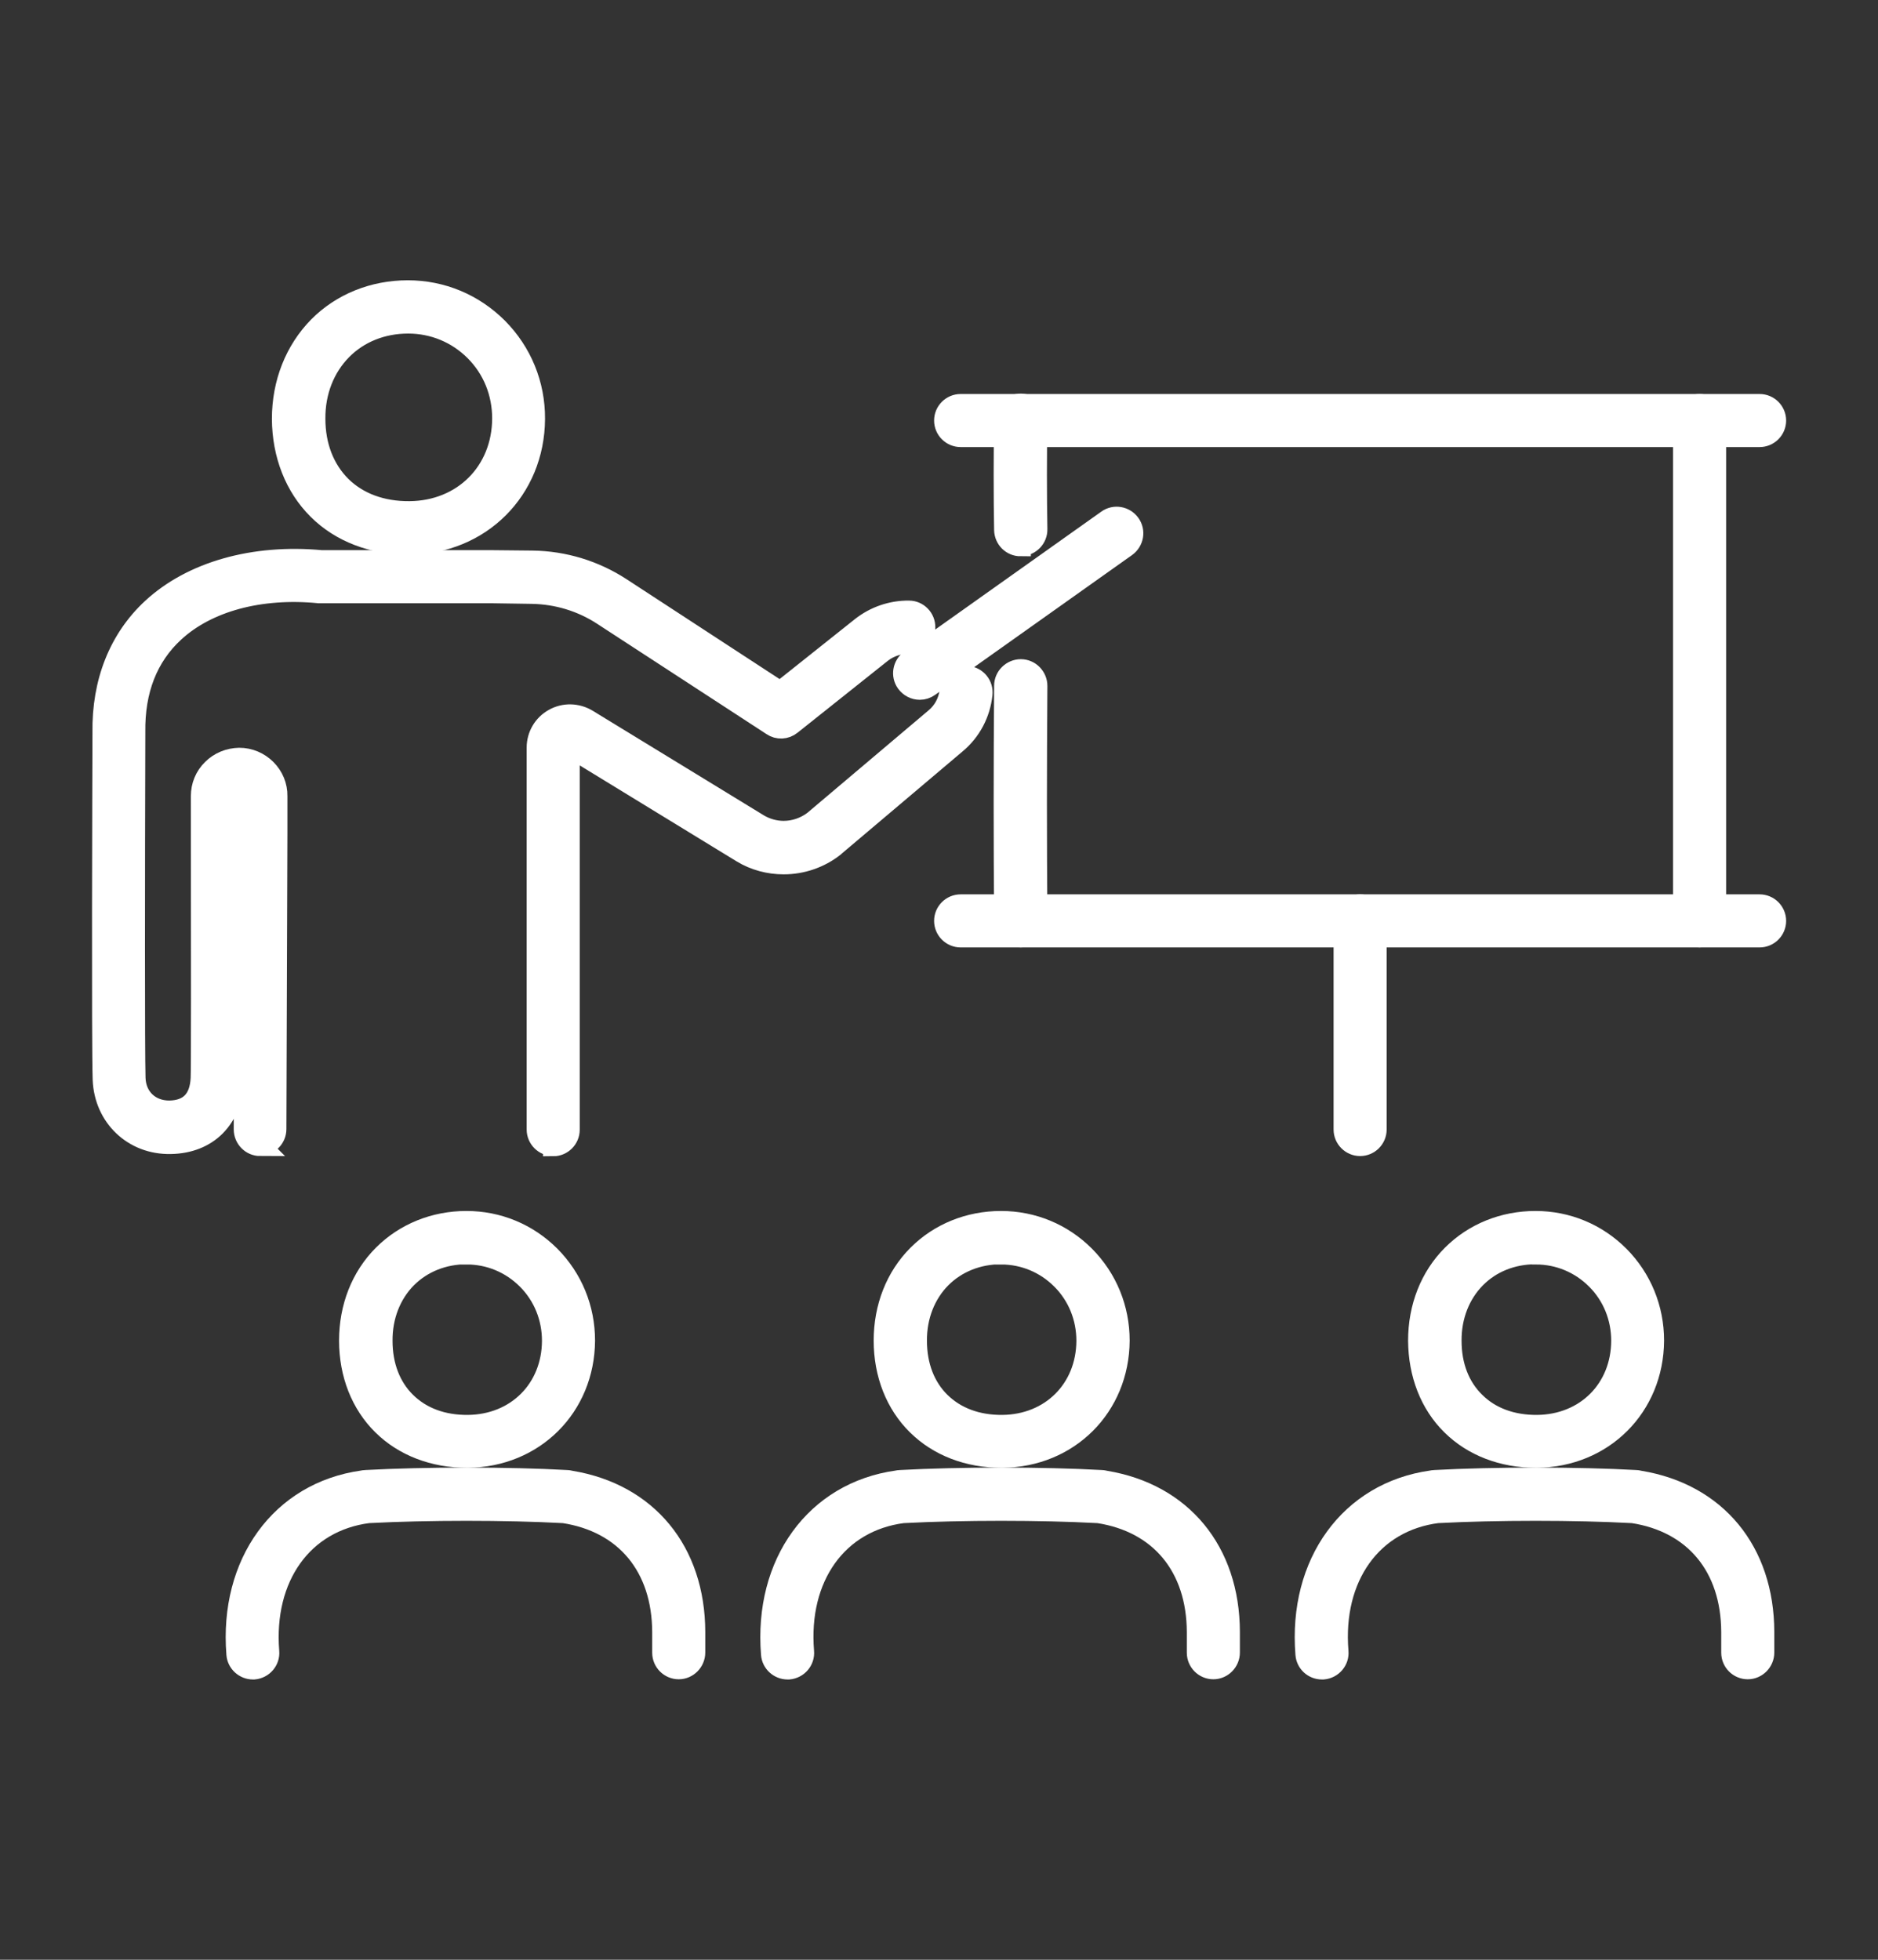 <?xml version="1.0" encoding="UTF-8"?>
<svg id="_レイヤー_6" data-name="レイヤー 6" xmlns="http://www.w3.org/2000/svg" viewBox="0 0 92 96">
  <rect x="0" y="0" width="92" height="96" fill="#333333" stroke="none"/>
  <defs>
    <style>
      .cls-1 {
        fill: #fff;
        stroke: #fff;
        stroke-miterlimit: 10;
      }
    </style>
  </defs>
  <path class="cls-1" d="M83.26,45.91c-.44,0-.8-.36-.8-.8v-24.51c0-.44.36-.8.8-.8s.8.36.8.8v24.51c0,.44-.36.8-.8.8h0Z"/>
  <path class="cls-1" d="M86.2,21.4h-39.14c-.44,0-.8-.36-.8-.8s.36-.8.8-.8h39.14c.44,0,.8.36.8.8s-.36.8-.8.8h0Z"/>
  <path class="cls-1" d="M50,26.75c-.44,0-.79-.35-.8-.79-.03-1.55-.03-3.87,0-5.39.01-.44.38-.8.82-.79.44.01.8.38.79.82-.03,1.5-.03,3.79,0,5.32.01.44-.34.81-.79.82h-.02Z"/>
  <path class="cls-1" d="M50,45.91c-.44,0-.8-.36-.8-.8-.03-4.12-.03-7.35,0-11.52,0-.44.37-.8.81-.8.44,0,.8.37.8.81-.03,4.16-.03,7.39,0,11.5,0,.44-.35.81-.8.81h0Z"/>
  <path class="cls-1" d="M86.2,45.91h-39.14c-.44,0-.8-.36-.8-.8s.36-.8.8-.8h39.14c.44,0,.8.36.8.8s-.36.8-.8.8h0Z"/>
  <path class="cls-1" d="M66.63,56.13c-.44,0-.8-.36-.8-.8v-10.22c0-.44.36-.8.8-.8s.8.36.8.8v10.22c0,.44-.36.8-.8.8h0Z"/>
  <path class="cls-1" d="M19.99,15.84h0c-1.26,0-2.41.46-3.24,1.3-.85.86-1.32,2.05-1.31,3.37h0c0,1.34.45,2.48,1.27,3.3.83.82,1.99,1.25,3.35,1.24,2.62-.02,4.54-1.94,4.55-4.55,0-1.26-.47-2.43-1.35-3.31-.87-.87-2.03-1.35-3.26-1.35h0ZM20,26.67c-1.74,0-3.32-.6-4.43-1.71-1.12-1.11-1.74-2.69-1.75-4.44,0-1.75.63-3.35,1.78-4.52,1.13-1.14,2.69-1.77,4.38-1.77h0c1.66,0,3.22.65,4.4,1.83,1.18,1.19,1.83,2.77,1.82,4.46-.02,3.48-2.66,6.12-6.15,6.15h-.06Z"/>
  <path class="cls-1" d="M12.75,56.13h0c-.44,0-.8-.36-.8-.81.02-6.32.03-11.45.04-14.51v-1.8c0-.09-.03-.15-.07-.18-.03-.03-.09-.08-.18-.08h0c-.1,0-.16.05-.19.08-.03.03-.08.09-.08.18,0,5,.01,13.45-.01,13.9-.09,1.89-1.28,3.09-3.1,3.12-1.83.04-3.25-1.32-3.32-3.15-.06-1.75-.02-14.46-.01-16.99-.04-2.47.8-4.59,2.42-6.09,1.95-1.8,4.97-2.66,8.3-2.35h8.35s1.98.02,1.98.02c1.55.02,3.05.48,4.34,1.32l7.8,5.09,3.97-3.16c.67-.53,1.5-.81,2.34-.8.44,0,.8.37.79.82,0,.44-.37.8-.82.79-.48,0-.94.15-1.32.45l-4.42,3.52c-.27.22-.65.24-.94.04l-8.29-5.4c-1.04-.68-2.24-1.04-3.48-1.06l-1.97-.03h-8.38s-.05,0-.08,0c-2.88-.28-5.47.42-7.09,1.92-1.3,1.2-1.94,2.85-1.91,4.89-.02,6.99-.03,15.61.01,16.95.03.96.73,1.61,1.68,1.6.96-.02,1.48-.55,1.53-1.59.02-.32.02-5.49.01-13.82,0-.5.19-.97.55-1.32.35-.35.82-.54,1.32-.55h0c.5,0,.97.2,1.32.55.35.35.55.82.54,1.32v1.8c-.01,3.06-.03,8.2-.05,14.51,0,.44-.36.8-.8.8h0Z"/>
  <path class="cls-1" d="M27.1,56.13h0c-.44,0-.8-.36-.8-.8v-18.71c0-.59.32-1.13.83-1.41.51-.29,1.14-.27,1.64.03l8.41,5.14c.36.21.78.33,1.21.33.53,0,1.05-.18,1.47-.5l5.95-5.03c.41-.34.66-.82.72-1.35.05-.44.45-.76.88-.71.44.05.76.44.71.89-.1.94-.55,1.8-1.28,2.41l-5.96,5.04s-.01.01-.02.02c-.7.55-1.57.85-2.47.85-.72,0-1.43-.19-2.04-.56l-8.42-5.15h-.03v18.72c0,.44-.36.8-.8.8h0Z"/>
  <path class="cls-1" d="M45.06,33.78c-.25,0-.5-.12-.66-.34-.26-.36-.17-.86.19-1.12l9.65-6.85c.36-.26.86-.17,1.12.19.26.36.17.86-.19,1.12l-9.65,6.85c-.14.1-.3.15-.46.15h0Z"/>
  <path class="cls-1" d="M22.87,61.43h0c-1.15,0-2.19.42-2.95,1.18-.77.78-1.2,1.87-1.19,3.07,0,1.22.4,2.26,1.15,3,.76.75,1.8,1.14,3.04,1.13h0c2.38-.02,4.12-1.76,4.13-4.13,0-1.14-.43-2.21-1.23-3.01-.79-.79-1.84-1.23-2.96-1.23h0ZM22.87,71.4c-1.62,0-3.09-.56-4.13-1.59-1.05-1.03-1.63-2.5-1.63-4.14,0-1.63.58-3.12,1.66-4.2,1.06-1.06,2.51-1.65,4.08-1.65h0c1.55,0,3,.6,4.1,1.7,1.1,1.11,1.7,2.58,1.7,4.15-.02,3.24-2.48,5.7-5.73,5.73h-.06Z"/>
  <path class="cls-1" d="M12.39,81.77c-.41,0-.77-.32-.8-.74-.36-4.46,2.17-7.94,6.17-8.5.05-.01.1-.02.15-.02,2.95-.16,7-.16,9.86,0,.07,0,.13.02.19.03,3.75.62,6.08,3.44,6.09,7.4v1.01c0,.44-.36.81-.8.81h0c-.44,0-.8-.36-.8-.8v-1.01c-.01-3.2-1.82-5.38-4.84-5.84-.01,0-.03,0-.04,0-2.77-.15-6.64-.15-9.49,0,0,0-.02,0-.03,0-3.21.41-5.16,3.14-4.87,6.79.04.44-.29.83-.74.87-.02,0-.04,0-.07,0h0Z"/>
  <path class="cls-1" d="M49.05,61.43h0c-1.15,0-2.19.42-2.95,1.18-.77.78-1.2,1.87-1.19,3.07,0,1.22.4,2.26,1.15,3,.76.75,1.81,1.14,3.04,1.13h0c2.38-.02,4.12-1.76,4.13-4.13,0-1.14-.43-2.21-1.23-3.01-.79-.79-1.84-1.23-2.96-1.23h0ZM49.06,71.4c-1.63,0-3.09-.56-4.13-1.59-1.05-1.03-1.63-2.5-1.63-4.14,0-1.63.58-3.12,1.66-4.2,1.06-1.06,2.51-1.65,4.08-1.65h0c1.55,0,3,.6,4.1,1.7,1.1,1.11,1.7,2.58,1.7,4.15-.02,3.24-2.48,5.7-5.73,5.73h-.06Z"/>
  <path class="cls-1" d="M38.58,81.77c-.41,0-.77-.32-.8-.74-.36-4.46,2.17-7.94,6.17-8.5.05-.01.1-.02.15-.02,2.95-.16,7-.16,9.86,0,.07,0,.13.02.19.03,3.75.62,6.08,3.44,6.09,7.4v1.01c0,.44-.36.81-.8.81h0c-.44,0-.8-.36-.8-.8v-1.01c-.01-3.2-1.82-5.38-4.84-5.84-.01,0-.02,0-.04,0-2.77-.15-6.64-.15-9.49,0-.01,0-.02,0-.03,0-3.21.41-5.16,3.14-4.86,6.79.04.44-.29.83-.74.87-.02,0-.04,0-.07,0h0Z"/>
  <path class="cls-1" d="M75.23,61.43h0c-1.15,0-2.19.42-2.94,1.18-.77.78-1.2,1.87-1.19,3.07,0,1.22.4,2.26,1.16,3,.75.75,1.81,1.14,3.04,1.13h0c2.38-.02,4.12-1.76,4.13-4.13,0-1.14-.43-2.21-1.23-3.01-.79-.79-1.84-1.23-2.96-1.23h0ZM75.24,71.4c-1.63,0-3.09-.56-4.13-1.59-1.05-1.03-1.62-2.5-1.63-4.14,0-1.63.58-3.12,1.66-4.2,1.06-1.06,2.51-1.65,4.08-1.65h0c1.55,0,3,.6,4.1,1.7,1.1,1.11,1.7,2.58,1.7,4.15-.02,3.24-2.48,5.7-5.73,5.73h-.06Z"/>
  <path class="cls-1" d="M64.76,81.77c-.42,0-.77-.32-.8-.74-.36-4.46,2.17-7.94,6.17-8.5.05-.01.1-.02.15-.02,2.95-.16,7.01-.16,9.86,0,.07,0,.13.02.19.03,3.75.62,6.08,3.44,6.09,7.4v1.01c0,.44-.36.81-.8.81h0c-.44,0-.8-.36-.8-.8v-1.01c-.01-3.2-1.82-5.38-4.84-5.84-.01,0-.02,0-.04,0-2.77-.15-6.64-.15-9.49,0-.01,0-.02,0-.03,0-3.21.41-5.16,3.14-4.86,6.79.04.44-.29.83-.74.87-.02,0-.05,0-.07,0h0Z"/>
</svg>